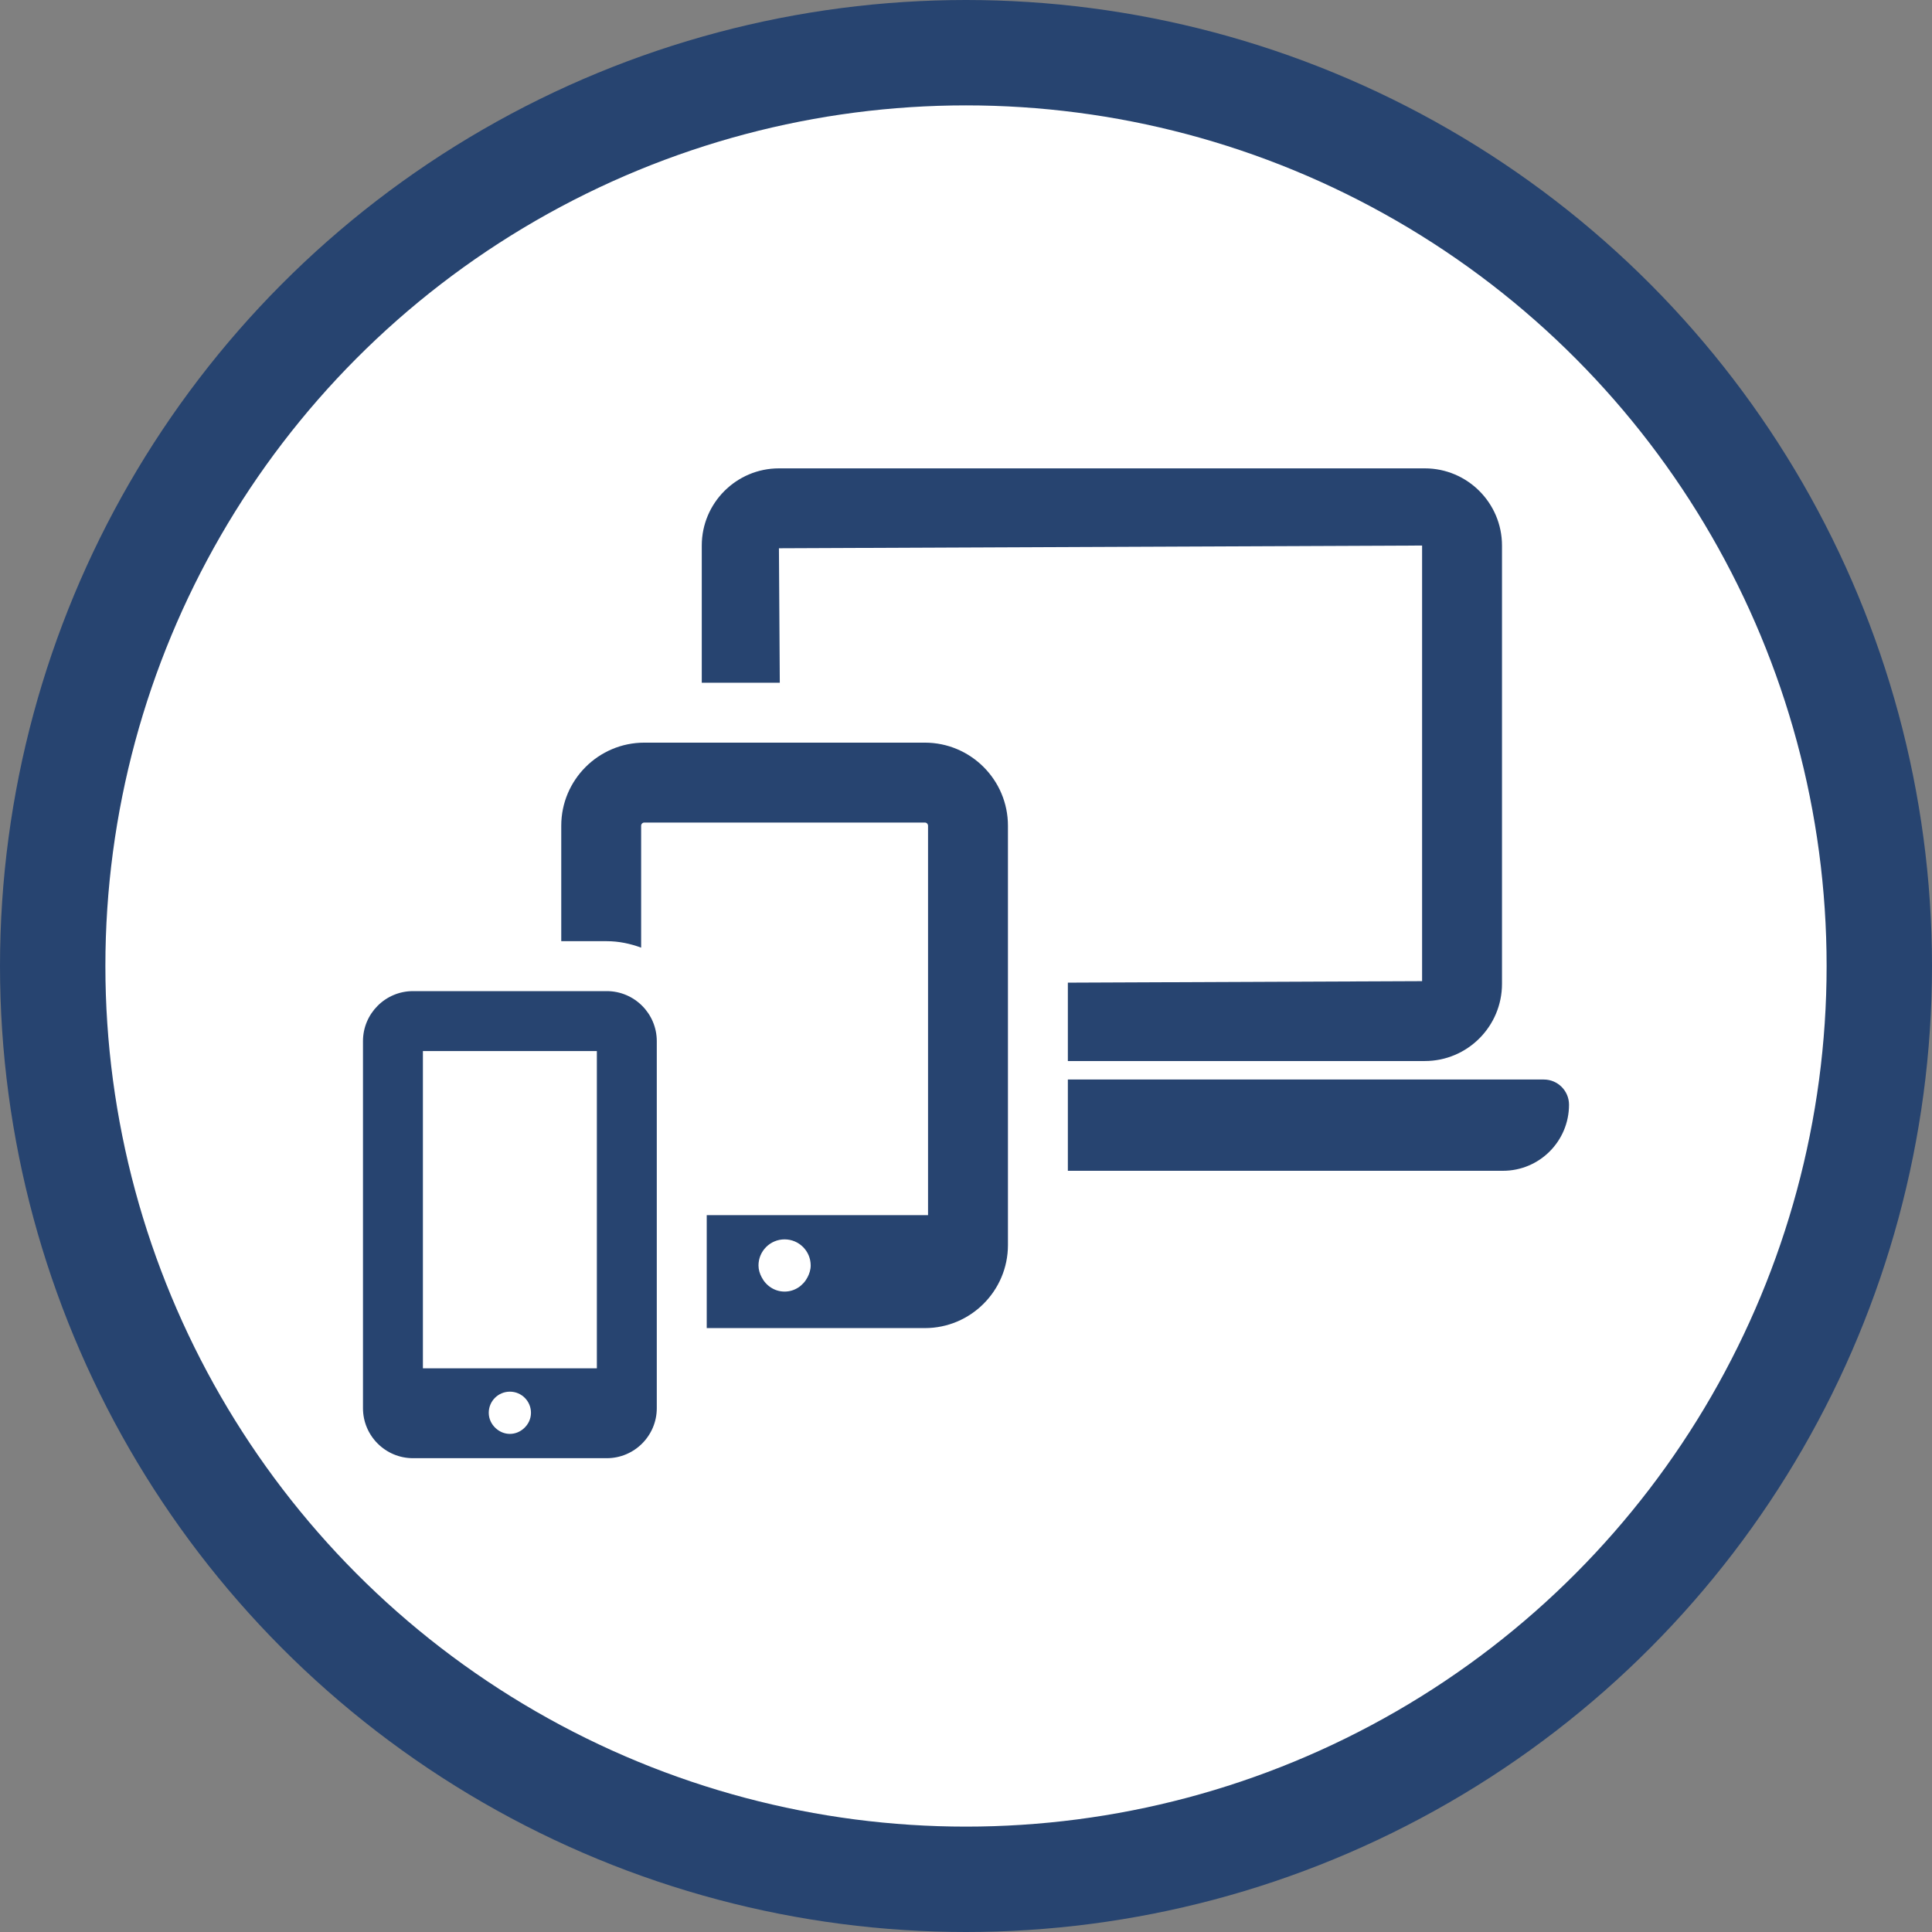 <?xml version="1.0" encoding="UTF-8"?> <svg xmlns="http://www.w3.org/2000/svg" width="165" height="165" viewBox="0 0 165 165" fill="none"><rect x="0" y="0" width="165" height="165" fill="#808080" stroke="none"/> <circle cx="82.5" cy="82.5" r="78" fill="white" stroke="#274470" stroke-width="9"></circle> <path d="M66.524 46.824L121.452 46.591V83.794L91.199 83.922V90.616H121.686C125.321 90.616 128.276 87.659 128.276 84.025V46.591C128.276 42.957 125.32 40 121.686 40H66.524C62.889 40 59.934 42.957 59.934 46.591V58.307H66.597L66.524 46.824Z" fill="#274470"></path> <path d="M131.848 92.195H91.199V99.99H128.359C131.474 99.99 134 97.464 134 94.347C134 93.16 133.037 92.195 131.848 92.195Z" fill="#274470"></path> <path d="M78.988 63.425H55.026C51.114 63.425 47.933 66.607 47.933 70.519V80.381H51.821C52.857 80.381 53.837 80.594 54.756 80.932V70.519C54.756 70.371 54.876 70.249 55.026 70.249H78.988C79.139 70.249 79.258 70.37 79.258 70.519V103.779H60.357V113.424H78.989C82.9 113.424 86.082 110.242 86.082 106.331V70.519C86.082 66.607 82.9 63.425 78.988 63.425ZM67.007 110.306C66.144 110.306 65.415 109.798 65.045 109.076C64.888 108.772 64.778 108.44 64.778 108.076C64.778 106.844 65.778 105.847 67.007 105.847C68.237 105.847 69.236 106.844 69.236 108.076C69.236 108.44 69.126 108.772 68.97 109.076C68.6 109.798 67.87 110.306 67.007 110.306Z" fill="#274470"></path> <path d="M51.821 84.645H35.271C32.916 84.645 31 86.562 31 88.918V120.264C31 122.62 32.916 124.535 35.271 124.535H51.82C54.176 124.535 56.092 122.62 56.092 120.264V88.918C56.092 86.562 54.176 84.645 51.821 84.645ZM36.118 89.763H50.974V116.859H36.118V89.763ZM43.547 122.46C43.078 122.46 42.658 122.27 42.338 121.977C41.975 121.647 41.742 121.184 41.742 120.656C41.742 119.659 42.548 118.853 43.547 118.853C44.54 118.853 45.347 119.659 45.347 120.656C45.347 121.184 45.114 121.647 44.754 121.977C44.434 122.27 44.014 122.46 43.547 122.46Z" fill="#274470"></path> </svg> 